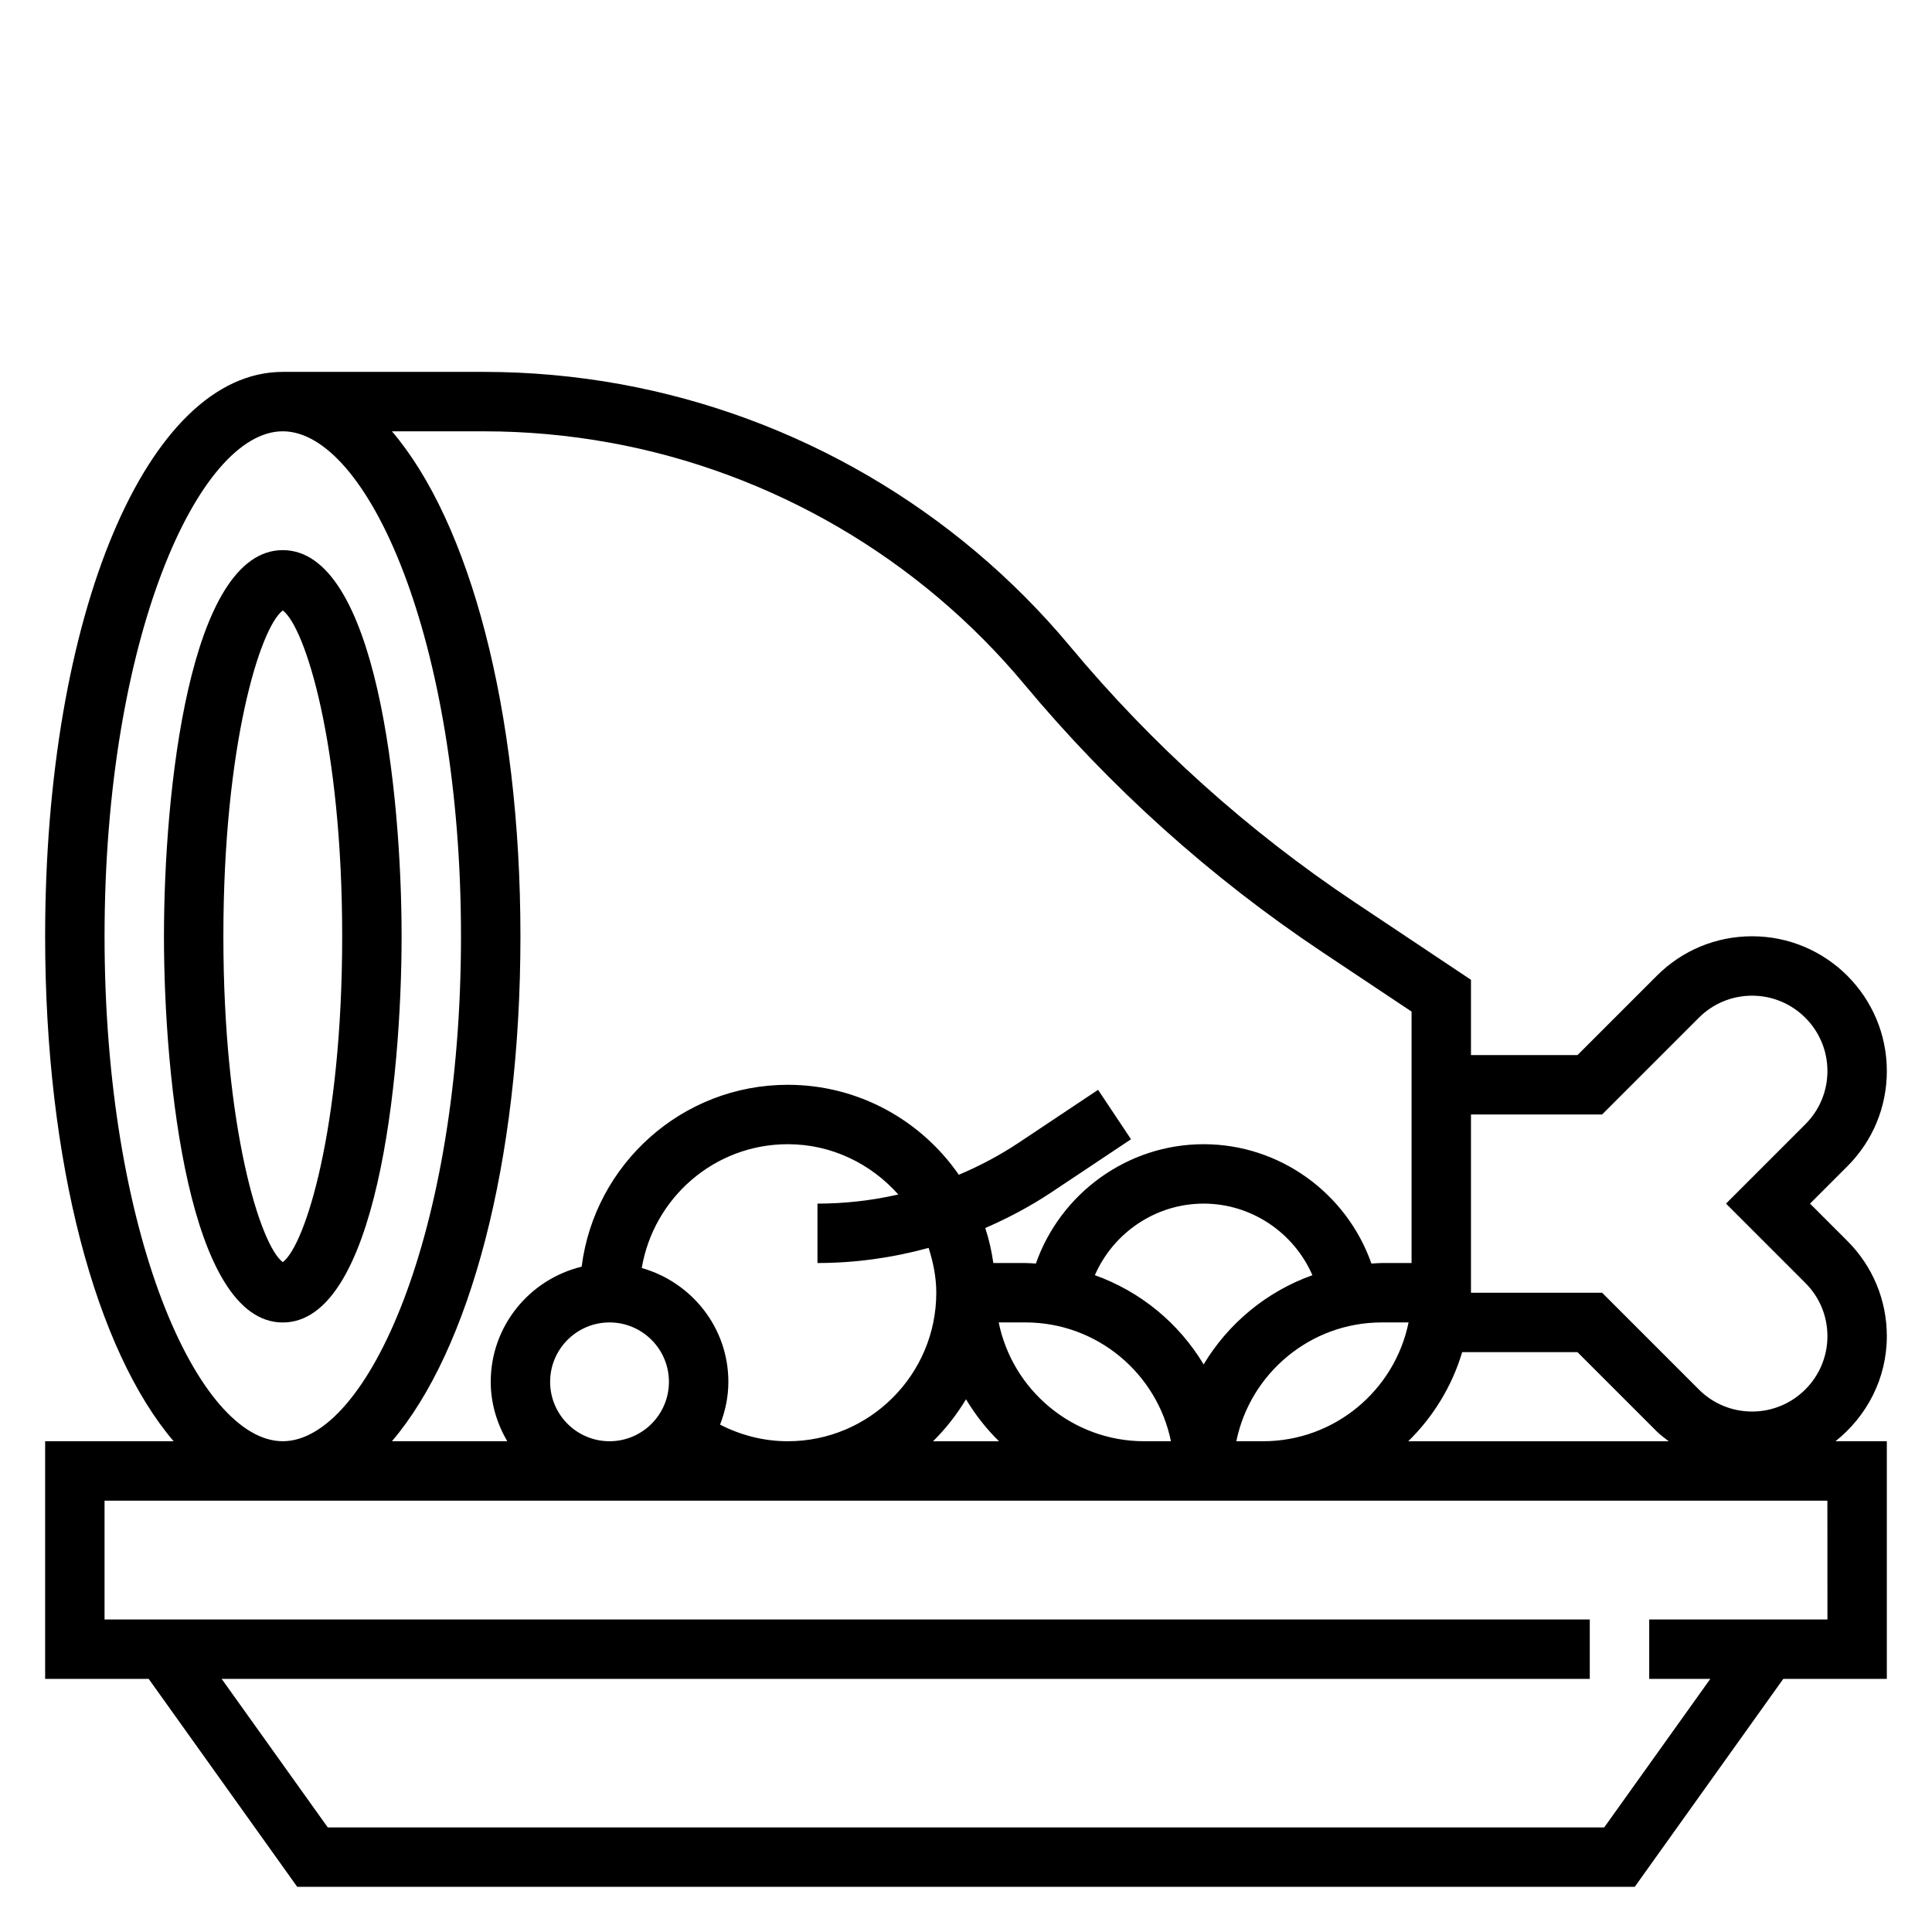 <?xml version="1.0" encoding="UTF-8"?>
<!-- Uploaded to: SVG Repo, www.svgrepo.com, Generator: SVG Repo Mixer Tools -->
<svg fill="#000000" width="800px" height="800px" version="1.1" viewBox="144 144 512 512" xmlns="http://www.w3.org/2000/svg">
 <g>
  <path d="m644.03 498.12c0-9.539-3.715-18.508-10.453-25.246l-9.902-9.902 9.902-9.902c6.738-6.742 10.453-15.707 10.453-25.25 0-19.688-16.012-35.699-35.699-35.699-9.531 0-18.5 3.715-25.246 10.453l-21.035 21.035h-28.227v-19.957l-30.691-20.469c-28.355-18.902-53.773-41.754-75.562-67.902-30.293-36.336-72.598-61.008-119.14-69.469-11.914-2.164-24.074-3.258-36.168-3.258h-53.324c-35.906 0-62.977 64.297-62.977 149.57 0 60.156 13.508 109.76 34.055 133.82l-34.055-0.004v62.977h27.441l39.359 55.105h354.47l39.359-55.105h27.438v-62.977h-13.609c8.227-6.539 13.609-16.523 13.609-27.824zm-75.461-58.766 25.648-25.648c3.762-3.762 8.785-5.84 14.113-5.84 10.996 0 19.957 8.957 19.957 19.953 0 5.336-2.078 10.344-5.84 14.113l-21.035 21.039 21.035 21.035c3.762 3.762 5.84 8.773 5.84 14.113 0 10.996-8.961 19.953-19.957 19.953-5.336 0-10.344-2.078-14.113-5.84l-25.648-25.648h-34.746v-47.23zm-262.95-178.05c42.91 7.801 81.926 30.551 109.85 64.062 22.766 27.316 49.316 51.176 78.926 70.926l23.684 15.785v66.637h-7.871c-0.938 0-1.852 0.094-2.769 0.141-6.551-18.633-24.27-31.629-44.461-31.629-20.191 0-37.91 12.996-44.461 31.629-0.922-0.047-1.836-0.141-2.773-0.141h-8.5c-0.457-3.188-1.156-6.297-2.141-9.281 6.094-2.644 11.988-5.769 17.594-9.5l21.035-14.02-8.73-13.098-21.035 14.02c-5.047 3.363-10.367 6.156-15.871 8.492-9.965-14.391-26.551-23.844-45.328-23.844-28.039 0-51.207 21.074-54.625 48.199-13.789 3.344-24.094 15.711-24.094 30.52 0 5.762 1.668 11.09 4.375 15.742h-30.566c20.555-24.062 34.062-73.664 34.062-133.82 0-60.156-13.508-109.76-34.055-133.82h24.41c11.141 0 22.367 1.008 33.348 3.008zm173.1 264.64h-7.078c3.66-17.941 19.555-31.488 38.566-31.488h7.078c-3.652 17.941-19.555 31.488-38.566 31.488zm-188.93-15.742c0-8.684 7.062-15.742 15.742-15.742 8.684 0 15.742 7.062 15.742 15.742 0 8.684-7.062 15.742-15.742 15.742s-15.742-7.059-15.742-15.742zm45.035 11.336c1.371-3.527 2.199-7.328 2.199-11.336 0-14.391-9.754-26.418-22.953-30.164 3.137-18.578 19.238-32.812 38.695-32.812 11.684 0 22.074 5.219 29.293 13.328-6.984 1.59-14.156 2.418-21.422 2.418v15.742c10.035 0 19.918-1.402 29.457-4.008 1.207 3.773 2.031 7.715 2.031 11.879 0 21.703-17.656 39.359-39.359 39.359-6.305 0-12.406-1.559-17.941-4.406zm65.176-6.715c2.449 4.07 5.367 7.824 8.746 11.125h-17.484c3.367-3.309 6.289-7.055 8.738-11.125zm8.664-20.367h7.078c19.012 0 34.914 13.547 38.566 31.488h-7.078c-19.012 0-34.914-13.547-38.566-31.488zm25.484-12.516c4.91-11.266 16.137-18.969 28.828-18.969 12.691 0 23.914 7.707 28.828 18.973-12.129 4.32-22.293 12.754-28.828 23.641-6.535-10.891-16.699-19.32-28.828-23.645zm-262.44-89.82c0-78.871 24.891-133.82 47.23-133.82s47.23 54.953 47.23 133.82-24.891 133.82-47.23 133.82-47.23-54.953-47.23-133.82zm456.58 181.06h-47.23v15.742h16.191l-28.117 39.359-338.27 0.004-28.117-39.359 362.56-0.004v-15.742h-393.6v-31.488h456.57zm-111.09-47.234c6.606-6.453 11.578-14.547 14.297-23.617h30.551l21.035 21.035c0.969 0.969 2.086 1.738 3.141 2.582z"/>
  <path d="m218.94 289.79c-24.852 0-31.488 64.324-31.488 102.34 0 38.008 6.637 102.34 31.488 102.34 24.852 0 31.488-64.332 31.488-102.34 0-38.012-6.637-102.34-31.488-102.34zm0 188.69c-5.934-4.434-15.742-35.449-15.742-86.352s9.809-81.918 15.742-86.348c5.934 4.426 15.742 35.441 15.742 86.348 0.004 50.902-9.805 81.918-15.742 86.352z"/>
 </g>
</svg>